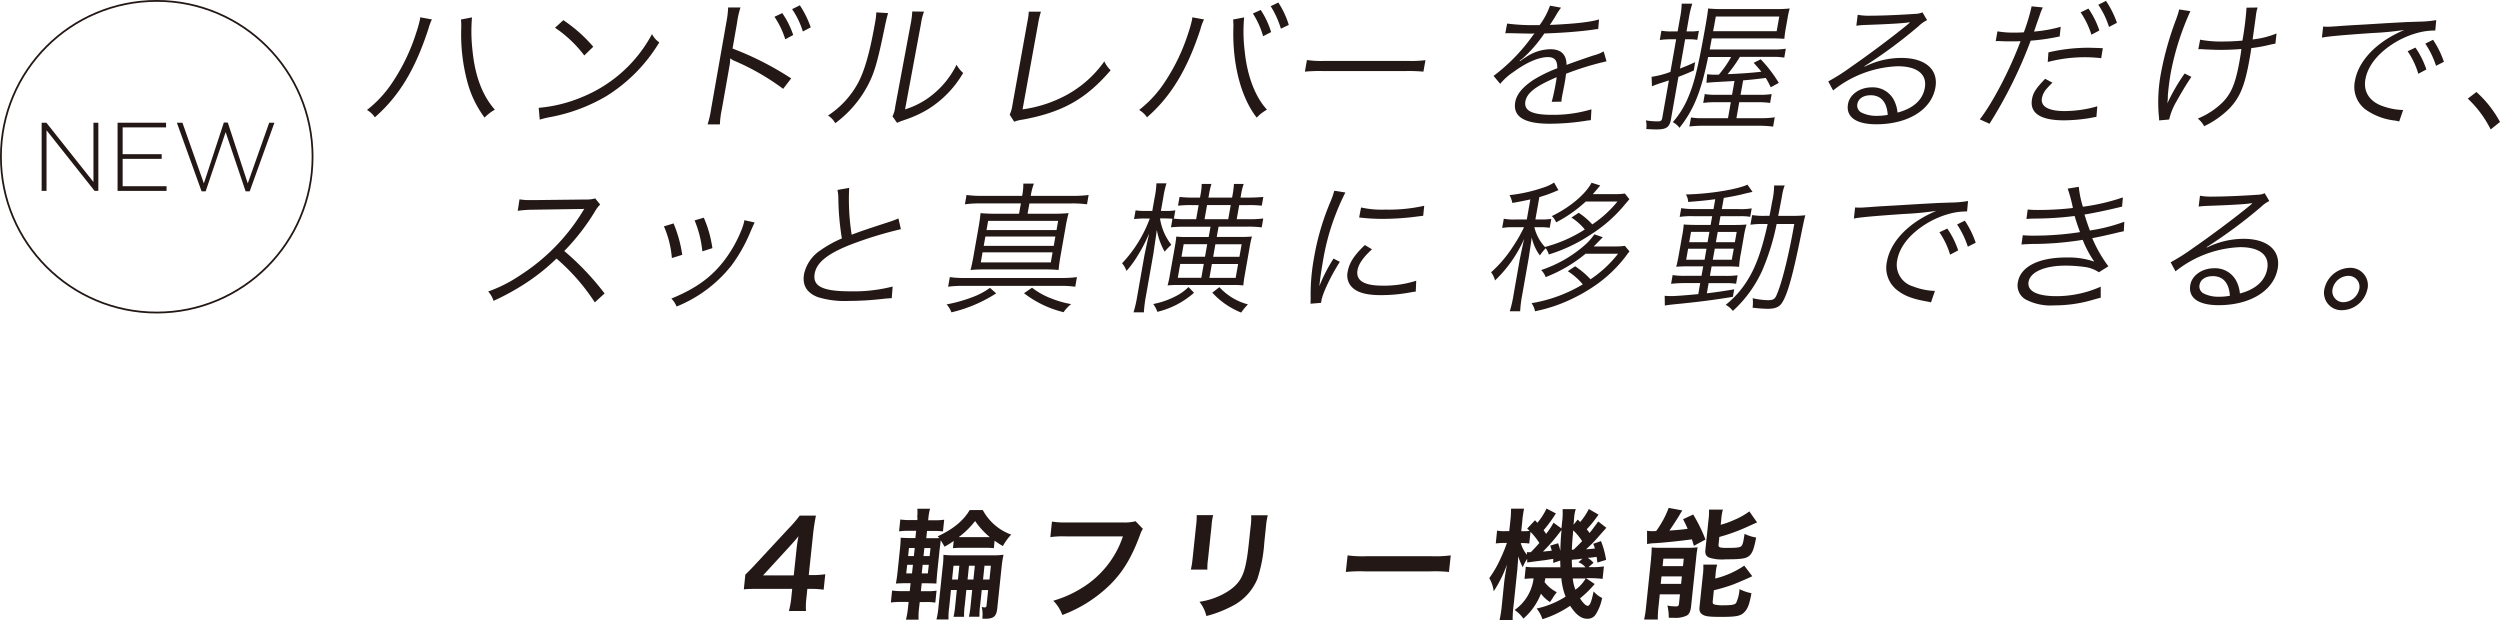 <svg xmlns="http://www.w3.org/2000/svg" width="511.692" height="126.899"><g fill="#231815"><path data-name="パス 14414" d="M275.805 113.669a22.964 22.964 0 003.979.174h13.134a23.92 23.92 0 004.018-.174l-.367 3.4a28.219 28.219 0 00-4-.116h-13.075a29.267 29.267 0 00-4.037.116l.367-3.4z"/><path data-name="パス 14415" d="M327.183 105.324a25.385 25.385 0 01-2.414 3.013c.27.328.309.386.579.753.579-.715.85-1.082 1.777-2.356l1.661 1.294q-.579.637-1.951 2.2a26.317 26.317 0 01-2.2 2.2c.734-.058 1.024-.077 1.8-.155a4.518 4.518 0 00-.348-.966l1.6-.56a17.622 17.622 0 011.043 3.844l-1.777.56c-.077-.541-.1-.715-.155-1.178-.5.077-1.1.155-1.816.212a5.63 5.63 0 011.178 1l-1.024.889h.541a12.021 12.021 0 002.608-.155l-.27 2.569a19.947 19.947 0 00-2.569-.155h-.831l1.777 1.2a21.337 21.337 0 01-2.994 2.936c.618.985 1.2 1.526 1.565 1.526.444 0 .734-.7 1.217-2.955a5.242 5.242 0 001.738 1.352 9.514 9.514 0 01-1.371 3.457 1.922 1.922 0 01-1.68.792c-1.236 0-2.279-.811-3.5-2.646a21.485 21.485 0 01-5.679 2.743 6.184 6.184 0 00-1.178-2.183 18.5 18.5 0 005.93-2.434 13.914 13.914 0 01-.869-3.766h-3.282a6.407 6.407 0 01-.155.792 7.553 7.553 0 002.511 2.067 7.69 7.69 0 00-.773 1.082q-.406.618-.618.927a6.587 6.587 0 01-1.853-1.715 12.9 12.9 0 01-3.593 5.1 7.087 7.087 0 00-1.8-1.758 9.287 9.287 0 003.882-6.471c-.908.019-1.371.058-1.854.1l.255-2.471a13.338 13.338 0 002.009.1h5.08c-.019-.715-.039-.908-.039-1.371l-1.429.483v-.831c-.657.1-1.082.174-1.758.27-1.932.251-3.226.406-3.573.483v-.753a8.293 8.293 0 00-.908 1.719 12.568 12.568 0 01-.927-2.26c-.019.7-.135 2.125-.212 2.994l-.734 7.05a21.271 21.271 0 00-.193 3.013h-2.681a24.08 24.08 0 00.464-3.013l.436-4.313c.116-1.1.251-1.989.618-4.037a25.571 25.571 0 01-2.718 5.485 6.952 6.952 0 00-.908-2.7 21.836 21.836 0 002.26-3.9 31.868 31.868 0 001.352-3.3h-.604c-.618 0-1.236.058-1.68.1l.27-2.627a6.813 6.813 0 001.661.116h.831l.218-2.04a21.016 21.016 0 00.152-2.568h2.666a21.452 21.452 0 00-.367 2.55l-.212 2.067h.444a10.5 10.5 0 001.255-.058c-.155-.174-.251-.251-.483-.483l1.6-1.7.486.524a13.454 13.454 0 001.873-2.92l1.912 1a28.719 28.719 0 01-2.511 3.438 5.669 5.669 0 01.5.753 13.542 13.542 0 001.526-2.3l1.622 1.178c.058-.483.1-.908.116-1.159a14.2 14.2 0 00.121-2.79h2.7a6.971 6.971 0 00-.328 1.642c0 .077-.039.386-.058.792 0 .174-.058.444-.077.753l.869-1.062a6.212 6.212 0 01.483.522 12.817 12.817 0 001.779-2.67l1.912 1.1zm-14.177 5.93a9.028 9.028 0 00-1.391-.1h-.348a6.826 6.826 0 001.255 2.4v-.546a2.478 2.478 0 00.348.019h.444a35.835 35.835 0 001.758-1.893 14.7 14.7 0 00-1.816-2.279l-.25 2.38zm5.891-.1a9.851 9.851 0 01.464 1.622c.058-2.067.135-3.187.251-4.288-.348.425-.425.541-.618.792a35.584 35.584 0 01-3.188 3.616q.966-.077 1.816-.193c-.135-.386-.155-.541-.328-1.024l1.6-.483zm4.964 3.206c-.232.019-.367.039-.464.039a9.214 9.214 0 01-1.062.116s-.27.019-.618.058c0 .56 0 .637.039 1.545h2.762a3.721 3.721 0 00-1.449-1.043l.811-.715zm-1.854-5.81q-.212 2.221-.29 3.96h.348q1.061-1.002 1.761-1.758a12.374 12.374 0 00-1.816-2.2zm-.1 9.851a9.024 9.024 0 00.541 2.3 7.368 7.368 0 002.105-2.3h-2.662z"/><path data-name="パス 14416" d="M337.923 114.306a19.079 19.079 0 00.135-2.26 15.027 15.027 0 001.755.077h5.428a17.446 17.446 0 002.221-.1c-.116.676-.193 1.082-.309 2.3l-1.024 9.754c-.116 1.062-.367 1.622-.888 1.912a5.251 5.251 0 01-2.646.464c-.232 0-.6 0-1.043-.019a10.451 10.451 0 00-.27-2.492 8.561 8.561 0 001.642.174c.56 0 .618-.077.715-.444l.212-2.028h-4.132l-.251 2.434a21.515 21.515 0 00-.155 2.725h-2.8a21.352 21.352 0 00.406-2.666l1.023-9.794zm-.81-5.663a8.794 8.794 0 001.178.077 2.28 2.28 0 00.309-.019h.367a19.232 19.232 0 002.568-4.748l2.8.522a10.329 10.329 0 00-.56.908c-.367.637-1.429 2.279-2.086 3.206 1.584-.1 2.183-.155 3.728-.348-.348-.85-.483-1.082-.927-1.97l2.067-.966a32.464 32.464 0 012.511 5.119l-2.355 1.294c-.212-.637-.29-.927-.425-1.333-1.6.251-5.833.7-7.552.792a10.685 10.685 0 00-1.623.174v-2.724zm2.8 10.855h4.172l.155-1.526h-4.173zm.386-3.631h4.172l.155-1.526h-4.173zm10.739 2.55a18.26 18.26 0 005.968-2.646l1.642 2.163c-.753.386-3.284 1.468-4.076 1.758a35.153 35.153 0 01-3.786 1.12l-.232 2.3c-.039.425.1.56.541.657a7.47 7.47 0 001.738.116c1.622 0 2.26-.116 2.511-.483a7.768 7.768 0 00.7-2.82 9.262 9.262 0 002.434.831c-.406 2.3-.773 3.226-1.507 3.94-.734.734-1.622.908-4.732.908-2.414 0-3.187-.1-3.786-.483-.541-.348-.676-.792-.6-1.584l.676-6.451a11.793 11.793 0 00.1-2.183h2.839a9.24 9.24 0 00-.328 2.028l-.077.811zm1.14-11.01a17.15 17.15 0 002.835-1.02 13.924 13.924 0 003.037-1.719l1.584 2.26q-.541.232-1.816.811a37.556 37.556 0 01-5.91 2.163l-.155 1.541c-.058.579.155.7 1.7.7 1.989 0 2.569-.077 2.917-.328.29-.251.444-.734.7-2.55a8.294 8.294 0 002.376.753c-.444 2.3-.753 3.129-1.371 3.709-.715.618-1.661.753-4.887.753a8.5 8.5 0 01-3.342-.348c-.657-.27-.888-.734-.792-1.622l.637-6.1a12.324 12.324 0 00.1-2.105h2.839a10.5 10.5 0 00-.328 1.989l-.116 1.12z"/><path data-name="パス 14417" d="M168.586 120.699a18.777 18.777 0 00-2.453-.174h-.888l-.174 1.738a14.363 14.363 0 00-.1 2.8h-3.5a17.318 17.318 0 00.5-2.839l.174-1.7h-6.81c-1.449 0-2.241.019-3.09.1l.309-3.017a48.983 48.983 0 002.2-2.26l6.591-7.106a26.351 26.351 0 002.335-2.704h3.322a41.613 41.613 0 00-.618 4.133l-.85 8.037h.869a17.673 17.673 0 002.511-.174l-.328 3.129zm-5.582-8.015a29.79 29.79 0 01.425-2.936c-.56.715-.908 1.1-1.893 2.183l-5.351 5.833h6.277z"/><path data-name="パス 14418" d="M187.727 105.927a11.163 11.163 0 00.039-1.8h2.592a10.561 10.561 0 00-.328 1.8l-.058.56h1.1a13.131 13.131 0 002.183-.116l-.251 2.4a15.082 15.082 0 00-2.163-.1h-1.1l-.155 1.487h.831c1.082 0 1.429 0 1.835-.019-.116-.155-.174-.193-.328-.367 3.168-1.468 5.273-3.206 6.548-5.37h2.685a10.736 10.736 0 005.814 5.022 11 11 0 00-1.7 2.337 13.885 13.885 0 01-1.7-1.1l-.155 1.545a12.458 12.458 0 00-1.898-.079h-4.539a13.307 13.307 0 00-1.932.077l.155-1.487a15.851 15.851 0 01-1.874 1.175c-.251-.425-.251-.444-.792-1.313a3.136 3.136 0 01-.039.386c0 .116-.058.618-.174 1.487l-.464 4.4c-.135 1.449-.193 2.3-.193 2.588a53.06 53.06 0 00-2.279-.058h-.729l-.174 1.622h1.274a10.861 10.861 0 001.932-.116l-.251 2.453a10.99 10.99 0 00-1.932-.116h-1.259l-.155 1.391a12.9 12.9 0 00-.077 2.221h-2.588a15.938 15.938 0 00.406-2.337l.135-1.294h-1.429a13.958 13.958 0 00-2.2.116l.251-2.453a13.131 13.131 0 002.183.116h1.429l.174-1.622h-.425c-1.1 0-1.622.019-2.588.077.155-.792.27-1.6.386-2.762l.425-4.076a25.411 25.411 0 00.174-2.55c.753.058 1.294.077 2.588.077h.421l.155-1.487h-1.312a13.982 13.982 0 00-2.183.116l.252-2.431a12.6 12.6 0 002.163.116h1.313l.058-.56zm-2.047 9.677l-.193 1.758h1.178l.193-1.758zm.367-3.438l-.174 1.642h1.178l.174-1.642zm3.863 5.2l.193-1.758h-1.256l-.189 1.75zm.367-3.554l.174-1.642h-1.256l-.174 1.642zm4.365 6.934l-.367 3.573a13.9 13.9 0 00-.135 2.472h-2.473a15.258 15.258 0 00.406-2.472l.869-8.306a17.552 17.552 0 00.155-2.453 17.678 17.678 0 002.3.1h7.531a15.305 15.305 0 002.472-.116 21.632 21.632 0 00-.386 2.434l-.889 8.479c-.174 1.7-.734 2.183-2.453 2.183-.155 0-.27 0-.618-.019a6.917 6.917 0 00-.116-2.4 1.99 1.99 0 00.6.1c.27 0 .348-.1.386-.425l.328-3.129h-1.313l-.329 3.16a15.1 15.1 0 00-.135 2.3h-2.163a17.555 17.555 0 00.348-2.3l.328-3.168h-1.2l-.33 3.185a14.889 14.889 0 00-.135 2.3h-2.16a16.58 16.58 0 00.348-2.279l.328-3.206h-1.2zm1.716-4.953h-1.2l-.29 2.82h1.2zm5.35-5.853h.889a15.622 15.622 0 01-3.013-3.3 17.354 17.354 0 01-3.361 3.3h5.466zm-2.472 8.673l.29-2.82h-1.2l-.29 2.82zm3.284 0l.29-2.82h-1.311l-.29 2.82z"/><path data-name="パス 14419" d="M233.929 108.241a4.5 4.5 0 00-.541 1.1c-1.719 4.674-3.477 7.63-6.123 10.276a27.782 27.782 0 01-9.831 6.258 7.974 7.974 0 00-1.854-2.919 22.917 22.917 0 005.659-2.492 19.714 19.714 0 008.6-10.681H218.11a18.428 18.428 0 00-3.129.155l.328-3.182a16.439 16.439 0 003.129.174h11.319a8.82 8.82 0 002.666-.251l1.506 1.577z"/><path data-name="パス 14420" d="M248.3 105.46a12.264 12.264 0 00-.328 2.2l-.715 6.76a12.831 12.831 0 00-.135 2.163h-3.38a18.339 18.339 0 00.348-2.2l.715-6.741a15.977 15.977 0 00.135-2.2h3.342zm11.184.019a13.6 13.6 0 00-.367 2.281l-.345 3.3a30.448 30.448 0 01-1.41 7.417 10.929 10.929 0 01-5.447 5.717 23.791 23.791 0 01-5 1.893 7.339 7.339 0 00-1.41-2.917 14.906 14.906 0 005.524-1.951c2.472-1.526 3.457-3.013 4.056-6.258.212-1.062.348-2.125.56-4.095l.327-3.07a12.428 12.428 0 00.112-2.336h3.419z"/></g><g data-name="page" transform="translate(.186 .185)"><path data-name="パス 14421" d="M8.339 24.933h.97l9.633 12.136V24.933h1v13.95h-.773l-9.83-12.4v12.4h-1v-13.95z" fill="#231815"/><path data-name="パス 14422" d="M23.878 24.933h9.928v.956h-8.888v5.484h7.988v.956h-7.988v5.6h8.986v.956H23.878z" fill="#231815"/><path data-name="パス 14423" d="M36 24.933h1.153l4.388 12.417 4.092-12.459h.8l4.092 12.459 4.388-12.417h1.069L50.92 38.982h-.83L45.999 26.86l-4.093 12.122h-.83l-5.062-14.049z" fill="#231815"/><circle data-name="楕円形 99" cx="31.894" cy="31.894" fill="none" stroke="#231815" stroke-miterlimit="10" stroke-width=".37" r="31.894"/></g><g data-name="page" fill="#231815"><path data-name="パス 14388" d="M315.137 5.123a15.067 15.067 0 002.107-3.96l2.273.406a12.292 12.292 0 00-1.039 1.565c-.542.918-1.069 1.7-1.264 1.972q.361-.03.617-.03c4.741-.226 7.736-.572 9.452-1.1l-.166 1.972a9.383 9.383 0 00-1.2.151c-3.131.406-6.246.632-9.829.753a28.291 28.291 0 01-3.372 4.109c-.361.346-1.054 1.008-1.189 1.1-.226.151-.391.256-.437.286a.029.029 0 01-.03.03v.03a.117.117 0 00.045.09q1.2-.813 1.535-1.008a9.178 9.178 0 014.68-1.416c2.167 0 3.311 1.069 3.311 3.206 2.288-.843 4.079-1.445 5.449-1.912a8.274 8.274 0 002.152-.844l.587 2.032a57.464 57.464 0 00-8.293 2.544 16.53 16.53 0 01-.256 1.761 48.07 48.07 0 01-.3 1.6 30.087 30.087 0 00-.256 1.309 6.1 6.1 0 00-.12 1.039l-2 .03c.2-.632.6-2.408.9-4.169.075-.467.09-.527.12-.873-4.32 1.851-6.081 3.206-6.4 4.952-.331 1.912 1.34 2.754 5.479 2.754a27 27 0 008.037-1.129l-.12 2.228a11.847 11.847 0 00-1.2.151 48.292 48.292 0 01-7.24.572c-5.253 0-7.556-1.475-7.029-4.455.286-1.6 1.55-3.1 3.808-4.576a28.588 28.588 0 014.786-2.318c.045-1.6-.542-2.288-1.912-2.288-1.851 0-4.365 1.069-7.089 3.07a12.217 12.217 0 00-2.679 2.408l-1.355-1.628a37.43 37.43 0 008.037-8.278l.346-.436a3.334 3.334 0 01-.572.06c-.467 0-3.221-.06-4.3-.09h-.467a5.109 5.109 0 00-.647.03l.376-2a41.566 41.566 0 006.231.316h.467z"/><path data-name="パス 14389" d="M341.823 8.042a14.494 14.494 0 00-2.107.151l.331-1.912a10.354 10.354 0 002.092.151h1.234l.482-2.724a17.24 17.24 0 00.346-2.951h2.167a20.114 20.114 0 00-.692 2.92l-.482 2.754h.767a9.673 9.673 0 001.761-.12l-.331 1.851a9.249 9.249 0 00-1.716-.12h-.768l-1.054 5.99c1.129-.436 1.61-.632 3.1-1.309l-.271 1.7c-1.34.6-1.716.753-3.146 1.309l-1.535 8.715c-.286 1.6-.948 2.047-2.95 2.047-.587 0-1.294-.03-2.107-.09a4.349 4.349 0 00-.075-1.761 15.278 15.278 0 002.468.2c.587 0 .783-.151.873-.632l1.37-7.751q-.346.12-1.957.632c-.572.2-1.039.376-1.505.572l-.075-1.942a18.159 18.159 0 003.853-1.008l1.174-6.683h-1.264zm14.284 3.612a28.935 28.935 0 01-2.5 3.522c2.483-.09 5.223-.286 6.909-.5-.512-.632-.8-.948-1.58-1.821l1.445-.722a27.9 27.9 0 013.7 4.831l-1.656.9a19.026 19.026 0 00-1.008-1.912 96.902 96.902 0 01-4.636.5l-.527 2.95h3.763a14.855 14.855 0 002.6-.151l-.316 1.821a16.6 16.6 0 00-2.559-.151h-3.763l-.572 3.266h5.057a16.9 16.9 0 002.785-.181l-.331 1.912a21.107 21.107 0 00-2.785-.181h-11.6a24.264 24.264 0 00-2.754.151l.331-1.851a11.974 11.974 0 002.348.151h5.223l.572-3.266h-3.206a15.954 15.954 0 00-2.438.151l.316-1.821a12.7 12.7 0 002.378.151h3.206l.5-2.83c-.858.06-1.4.09-3.086.181-1.43.09-1.686.09-2.649.2l.135-1.761a13.816 13.816 0 002.092.09h.3a21.391 21.391 0 002.514-3.612h-4.7c-1.43 7.089-2.98 10.882-5.87 14.494a3.847 3.847 0 00-1.355-1.159 18.511 18.511 0 003.221-5.268c1.219-2.89 2.017-6.276 3.432-14.269.361-2.077.5-3.01.572-3.733a27.791 27.791 0 003.01.12h10.867a24.493 24.493 0 002.815-.12 19.859 19.859 0 00-.446 2.061l-.376 2.107a24.484 24.484 0 00-.271 2.047c-.692-.06-1.52-.09-2.453-.09h-12.4l-.421 2.258h13a14.068 14.068 0 002.574-.151l-.316 1.821a14.794 14.794 0 00-2.438-.151h-6.638zm7.54-5.267l.527-3.01h-12.989l-.211 1.189a46.881 46.881 0 01-.346 1.821h13z"/><path data-name="パス 14390" d="M380.235 3.03a12.77 12.77 0 002.724.181c2.438 0 6.382-.181 9.061-.376a3.449 3.449 0 001.46-.316l.948 1.6a6.549 6.549 0 00-1.716 1.219 98.721 98.721 0 01-11.108 8.218l.045.09a16.9 16.9 0 017.511-1.791c4.907 0 7.631 2.378 6.969 6.081-.8 4.515-5.584 7.5-12.1 7.5-4.139 0-6.261-1.505-5.78-4.169.346-1.942 2.423-3.387 4.847-3.387a4.872 4.872 0 014.425 2.378 6.909 6.909 0 01.858 2.784c3.236-.843 5.163-2.6 5.584-5.057.5-2.785-1.565-4.425-5.539-4.425a22.449 22.449 0 00-13.23 4.952l-.993-1.851a40.27 40.27 0 004.636-2.95c3.582-2.453 8.925-6.487 11.3-8.444q.211-.166.482-.406s.06-.06.135-.12l.135-.12-.045-.06a1.812 1.812 0 00-.271.03c-.963.181-4.53.376-9.016.527a14.907 14.907 0 00-1.61.151l.271-2.167zm2.619 16.466c-1.46 0-2.5.692-2.694 1.791a1.612 1.612 0 00.858 1.761 6.833 6.833 0 003.176.662 11.789 11.789 0 002.182-.2c-.181-2.634-1.4-4.019-3.522-4.019z"/><path data-name="パス 14391" d="M408.831 6.416a19.134 19.134 0 003.627.256c.587 0 .918 0 1.776-.06a40.377 40.377 0 001.55-5.117c0-.06.03-.151.03-.2l2.288.226c-.2.467-.256.6-.421 1.008-.06.181-.256.753-.6 1.731-.361 1.008-.482 1.415-.768 2.2a28.021 28.021 0 005.464-.978l-.211 2-.3.03-.542.12a43.126 43.126 0 01-5.087.692 92.751 92.751 0 01-8.429 17.008l-1.987-.9c2.709-3.522 6.126-10.1 8.338-16-.587.03-.948.03-2.032.03-1.024 0-1.294 0-2.423-.06h-.12s-.241 0-.512.03l.361-2.032zm11.273 10.506a11.738 11.738 0 00-1.069 1.1 4.159 4.159 0 00-1.1 2.047c-.3 1.731 1.325 2.664 4.666 2.664a24.226 24.226 0 006.668-.978l-.181 2.167-.391.06-.933.181a34.332 34.332 0 01-5.313.467c-4.816 0-7.059-1.475-6.547-4.335.226-1.309.8-2.2 2.694-4.169l1.505.813zm9.964-5.012a29.584 29.584 0 00-10.942.783l.135-1.972a35.838 35.838 0 017.947-.948c.557 0 .993 0 3.191.09l-.331 2.047zm-2.619-10.16a17.626 17.626 0 012.243 4.485l-1.626.873a17.05 17.05 0 00-2.213-4.576l1.611-.783zm3.6-1.565a19.24 19.24 0 012.243 4.485l-1.626.843a17.261 17.261 0 00-2.2-4.546z"/><path data-name="パス 14392" d="M448.326 2.278a55.21 55.21 0 00-4.019 12.613c-.286 1.6-.542 3.733-.6 4.711a9.882 9.882 0 01-.105 1.565 38.42 38.42 0 013.551-6.126l1.37.692c-1.159 1.7-2.2 3.507-3.07 5.057a13.14 13.14 0 00-1.475 3.673l-2.062.181a6.679 6.679 0 00-.06-1.008 32.1 32.1 0 01.421-8.564 64.659 64.659 0 013.131-11.138 14.767 14.767 0 00.617-2l2.258.346zm1.957 5.84a23.392 23.392 0 004.922.376c1.174 0 2.273-.06 3.763-.181a59.9 59.9 0 00.842-6.743l2.273-.03a7.984 7.984 0 00-.256.978c-.03.2-.06.346-.12.873q-.09.662-.647 4.681a17.7 17.7 0 004.893-1.222l-.226 2.077c-.632.12-.692.12-1.626.346a29.813 29.813 0 01-3.311.572 39.464 39.464 0 01-.331 2.077c-.963 5.494-1.911 7.872-4.049 10.175a18.545 18.545 0 01-5.268 3.733 5.233 5.233 0 00-1.309-1.565 15.455 15.455 0 005.087-3.326c1.836-1.881 2.679-3.989 3.492-8.624.135-.813.256-1.445.346-2.288-1.309.12-3.025.181-4.32.181-.828 0-2.483-.06-3.537-.12a4 4 0 00-.527-.03 2.711 2.711 0 00-.436.03l.391-2.032z"/><path data-name="パス 14393" d="M475.494 5.438c.557.03.843.03 1.054.03.406 0 .768-.03 1.686-.09 1.671-.12 1.851-.151 5.494-.346l4.666-.286c3.642-.2 4.034-.226 5.012-.256l1.686-.06a21.54 21.54 0 003.551-.317l-.2 2.137a13.39 13.39 0 00-3.356.406 18.084 18.084 0 00-6.156 2.89c-2.694 1.942-4.365 4.275-4.786 6.683-.436 2.423.722 4.365 3.176 5.358a13.5 13.5 0 004.244.918h.3l-.8 2.348c-.316-.06-.361-.09-.888-.181a12.8 12.8 0 01-5.96-2.228 5.8 5.8 0 01-2.213-5.9c.587-3.356 3.146-6.532 7.059-8.88a26.283 26.283 0 013.055-1.535 63.91 63.91 0 01-6.577.632c-5.915.406-9.2.692-10.3.948l.256-2.288zm18.889 4.3a17.625 17.625 0 012.243 4.485l-1.656.873a16.392 16.392 0 00-2.182-4.606l1.6-.753zm3.6-1.6a18.831 18.831 0 012.228 4.515l-1.611.813a18.255 18.255 0 00-2.197-4.537l1.58-.783z"/><path data-name="パス 14394" d="M506.876 18.834a22.807 22.807 0 014.816 6.126l-1.912 1.535a22.08 22.08 0 00-4.681-6.307l1.761-1.355z"/><path data-name="パス 14395" d="M333.5 40.779q-.482.557-.918 1.069a29.132 29.132 0 01-6.984 6.156 32.414 32.414 0 01-8.594 4.079 3.913 3.913 0 00-.632-1.279 11.535 11.535 0 00-1.2 1.475 9.757 9.757 0 01-1.671-3.7c-.105.948-.135 1.1-.3 2.2-.2 1.279-.3 2-.316 2.077l-1.325 7.5a25.737 25.737 0 00-.421 3.356h-2.122a24.068 24.068 0 00.768-3.356l1.219-6.939c.12-.662.662-3.266.948-4.515a26.416 26.416 0 01-5.96 8.5 4.284 4.284 0 00-.8-1.671 25.436 25.436 0 004.44-5.208 30.542 30.542 0 002.3-4.019h-2.122a12.743 12.743 0 00-2.348.151l.331-1.881a11.016 11.016 0 002.3.151h2.408l.722-4.109a67.541 67.541 0 01-3.688.722 4.984 4.984 0 00-.572-1.6 31.628 31.628 0 006.788-1.505 8.973 8.973 0 002.333-1.069l.9 1.565a6.506 6.506 0 00-.722.286 26.935 26.935 0 01-3.191 1.129l-.813 4.576h1.234a12.109 12.109 0 002.017-.12l-.316 1.821a12.574 12.574 0 00-1.972-.12h-1.174a9.077 9.077 0 002.167 4.049 28.521 28.521 0 008.158-3.582 11.649 11.649 0 00-2.739-2.438l1.49-.978a14.73 14.73 0 012.785 2.378 23.416 23.416 0 005.148-4.681h-6.487a27.463 27.463 0 01-6.066 4.26 3.325 3.325 0 00-.888-1.279c3.627-1.731 6.894-4.455 8.143-6.833l1.776.572c-.813.948-1.325 1.565-1.52 1.761h4.576a12.058 12.058 0 001.987-.12l.918 1.159zm-8.986 11.168a29.4 29.4 0 01-8.158 4.771 3.761 3.761 0 00-.918-1.445 25.921 25.921 0 009.2-5.343 13.23 13.23 0 001.7-1.972l1.716.6c-.572.572-1.475 1.505-1.851 1.881h4.35a12.7 12.7 0 002.017-.12l.948 1.129c-.151.2-.331.406-.873 1.159a27.829 27.829 0 01-7.661 6.8 34.071 34.071 0 01-6.924 3.266 34.493 34.493 0 01-3.883 1.039 3.8 3.8 0 00-.707-1.656 30.1 30.1 0 0010.491-3.853 13.318 13.318 0 00-3.07-2.694l1.505-1.008a17.111 17.111 0 013.146 2.664 24.237 24.237 0 005.644-5.238h-6.638z"/><path data-name="パス 14396" d="M351.055 40.778c-2.167.286-3.266.376-5.524.557a3.213 3.213 0 00-.467-1.535c4.741-.09 10.431-1.008 12.6-2l1.039 1.475q-.421.09-1.535.346c-1.174.316-2.6.6-4.35.888l-.406 2.288h3.522a13.448 13.448 0 002.6-.151l-.3 1.731a12.23 12.23 0 00-2.333-.12h-3.763l-.316 1.791h3.055c1.144 0 1.881-.03 2.6-.09a17.527 17.527 0 00-.572 2.544l-.587 3.356a18.611 18.611 0 00-.361 2.754c-.692-.06-1.46-.09-2.694-.09h-2.935l-.346 1.942h2.965a17.828 17.828 0 002.694-.12l-.3 1.731a13.93 13.93 0 00-2.393-.12h-3.236l-.361 2.077c1.927-.226 2.95-.376 5.6-.813l-.271 1.535c-4.229.692-7.24 1.069-12.327 1.565-.783.09-1.023.12-1.6.226l-.03-2c.467.03.963.06 1.219.06.9 0 2.6-.12 5.659-.406l.391-2.258h-3.266a25.5 25.5 0 00-2.694.151l.316-1.791a15.291 15.291 0 002.679.151h3.236l.346-1.942h-2.785c-1.234 0-2.032.03-2.739.09.166-.632.316-1.279.572-2.724l.6-3.387a20.247 20.247 0 00.361-2.544c.753.06 1.535.09 2.769.09h2.739l.316-1.791h-3.987a16.064 16.064 0 00-2.664.151l.316-1.791a15.607 15.607 0 002.649.181h3.959l.361-2.032zm-5.539 10.13l-.391 2.258h3.763l.391-2.258zm.6-3.447l-.376 2.107h3.763l.376-2.107zm4.455 5.7h3.884l.406-2.258h-3.886zm.632-3.582h3.883l.376-2.107h-3.883zm15.668-5.4a21.514 21.514 0 002.634-.12c-.166.632-.3 1.219-.677 3.04-1.746 8.73-2.845 12.809-3.974 14.69-.587 1.039-1.46 1.415-3.07 1.415a30.309 30.309 0 01-3.07-.226 7.608 7.608 0 00.015-1.942 15.681 15.681 0 003.1.406c1.084 0 1.445-.2 1.806-1.069 1.084-2.483 2.468-8.007 3.612-14.525h-3.612a47.77 47.77 0 01-2.845 9.287 25.111 25.111 0 01-6.111 8.5 5.115 5.115 0 00-1.46-1.249 19.366 19.366 0 004.229-4.681c1.851-2.83 3.1-6.246 4.35-11.86h-.768a17.983 17.983 0 00-2.754.151l.346-1.972a14.561 14.561 0 002.589.151h.963c.2-.978.346-1.821.542-2.89a15.612 15.612 0 00.406-3.326h2.167a9.306 9.306 0 00-.557 2.2c-.391 2.047-.572 3.04-.768 4.019h2.875z"/><path data-name="パス 14397" d="M379.663 42.465c.557.03.843.03 1.054.03.406 0 .768-.03 1.686-.09 1.671-.12 1.851-.151 5.494-.346l4.666-.286c3.642-.2 4.034-.226 5.012-.256l1.686-.06a21.543 21.543 0 003.552-.316l-.2 2.137a13.389 13.389 0 00-3.356.406 18.084 18.084 0 00-6.156 2.89c-2.694 1.942-4.365 4.275-4.786 6.683a4.612 4.612 0 003.176 5.343 13.642 13.642 0 004.245.933h.3l-.8 2.348c-.316-.06-.361-.09-.873-.181-2.815-.5-4.485-1.1-5.945-2.228a5.8 5.8 0 01-2.213-5.9c.587-3.356 3.146-6.532 7.059-8.88a26.281 26.281 0 013.055-1.535 63.466 63.466 0 01-6.577.632c-5.915.406-9.2.692-10.3.948l.256-2.288zm18.889 4.3a17.384 17.384 0 012.243 4.485l-1.656.873a16.091 16.091 0 00-2.187-4.583l1.6-.753zm3.6-1.6a18.828 18.828 0 012.228 4.515l-1.611.813a18.255 18.255 0 00-2.2-4.546l1.58-.783z"/><path data-name="パス 14398" d="M415.063 42.886a21.692 21.692 0 002.182.09 61.416 61.416 0 007.029-.406 29.346 29.346 0 00-1.069-3.959l2.273-.376a20.294 20.294 0 00.843 4.079 42.226 42.226 0 008.188-1.912l-.166 1.881c-2.739.692-5.99 1.355-7.691 1.626.271.948.8 2.483 1.1 3.266a35.2 35.2 0 007.044-1.791l-.105 1.942c-.527.12-.632.12-1.656.376-2.152.512-3.673.843-4.8 1.039a27.432 27.432 0 003.3 5.765l-1.942 1.219a6.84 6.84 0 00-3.04-1.1 28.264 28.264 0 00-3.808-.256c-4.229 0-7.195 1.294-7.541 3.3-.331 1.912 1.716 2.95 5.735 2.95a22.372 22.372 0 009.031-1.942v2.258q-.421.09-1.836.5a27.85 27.85 0 01-7.706 1.069 10.964 10.964 0 01-5.84-1.219 3.321 3.321 0 01-1.565-3.582c.557-3.131 4.26-5 9.844-5a16.312 16.312 0 015.78.843 21.344 21.344 0 01-2.363-4.455 64.959 64.959 0 01-10.461.843c-1.415.06-1.535.06-2.077.12l.271-1.912a21.742 21.742 0 002.333.09 61.512 61.512 0 009.377-.722c-.512-1.415-.632-1.731-1.1-3.3a66.525 66.525 0 01-8.022.527 16.2 16.2 0 00-1.836.09l.241-1.881z"/><path data-name="パス 14399" d="M450.268 40.056a12.845 12.845 0 002.739.181c2.438 0 6.382-.181 9.061-.376a3.508 3.508 0 001.46-.316l.948 1.6a6.55 6.55 0 00-1.716 1.219 100.13 100.13 0 01-11.108 8.218l.045.09a16.9 16.9 0 017.511-1.791c4.907 0 7.631 2.378 6.984 6.081-.8 4.515-5.584 7.5-12.1 7.5-4.139 0-6.261-1.505-5.78-4.169.346-1.942 2.423-3.387 4.862-3.387a4.872 4.872 0 014.425 2.378 6.91 6.91 0 01.858 2.785c3.236-.843 5.163-2.6 5.6-5.057.482-2.784-1.565-4.425-5.539-4.425a22.527 22.527 0 00-13.245 4.952l-.993-1.851a41.642 41.642 0 004.636-2.95c3.582-2.453 8.925-6.487 11.3-8.444q.211-.166.482-.406s.075-.06.135-.12l.135-.12-.045-.06a1.81 1.81 0 00-.271.03c-.978.181-4.53.376-9.031.527-.647.03-.948.06-1.611.135l.271-2.167zm2.619 16.466c-1.475 0-2.5.692-2.694 1.791a1.612 1.612 0 00.858 1.761 6.833 6.833 0 003.176.662 11.789 11.789 0 002.182-.2c-.181-2.634-1.4-4.019-3.522-4.019z"/><path data-name="パス 14400" d="M484.555 59.156a5.411 5.411 0 01-5.163 4.335 3.565 3.565 0 01-3.642-4.335 5.443 5.443 0 015.178-4.335 3.565 3.565 0 013.642 4.335zm-7.134 0a2.231 2.231 0 002.258 2.694 3.4 3.4 0 003.206-2.694 2.224 2.224 0 00-2.258-2.694 3.387 3.387 0 00-3.206 2.694z"/><path data-name="パス 14401" d="M88.389 3.993a12.58 12.58 0 00-.722 1.972c-2.694 8.247-5.961 13.681-10.943 18.046a4.91 4.91 0 00-1.61-1.505 23.572 23.572 0 005.268-5.735 39.805 39.805 0 004.8-10.039 24.894 24.894 0 00.768-2.724 4.617 4.617 0 00.06-.467l2.393.436zm8.218-.436a34.29 34.29 0 00.12 6.939c.527 5.178 2.062 9.136 4.561 11.951a9.008 9.008 0 00-2.107 1.626 21.615 21.615 0 01-3.582-7.526 37.828 37.828 0 01-1.2-10.641 15.486 15.486 0 00-.045-1.912l2.243-.436z"/><path data-name="パス 14402" d="M110.259 22.069a29.254 29.254 0 008.94-2.228 28.277 28.277 0 0014.254-12.868 4.364 4.364 0 001.49 1.7 32.888 32.888 0 01-10.912 11.048 35.541 35.541 0 01-11.71 4.3 17.514 17.514 0 00-1.851.467l-.211-2.423zm5.042-17.941a29.99 29.99 0 016.126 5.434l-1.836 1.791a24.9 24.9 0 00-5.99-5.674l1.715-1.566z"/><path data-name="パス 14403" d="M144.817 25.486a18.82 18.82 0 00.707-3.04l3.161-17.971a18.352 18.352 0 00.346-2.95h2.529a16.893 16.893 0 00-.677 3.01l-.948 5.4a62.792 62.792 0 0112 6.111l-1.641 2.137a48.612 48.612 0 00-9.949-5.72 3 3 0 01-.828-.5l-.06.03a9.78 9.78 0 01-.181 1.7l-1.539 8.705a17.845 17.845 0 00-.391 3.07h-2.529zm15.29-22.803a17.385 17.385 0 012.243 4.485l-1.626.873a17.272 17.272 0 00-2.213-4.606l1.6-.753zm3.6-1.595a19.4 19.4 0 012.228 4.515l-1.61.843a16.988 16.988 0 00-2.2-4.576l1.582-.782z"/><path data-name="パス 14404" d="M181.781 2.683q-.241.722-.617 2.483c-1.61 7.842-2.228 9.979-3.868 12.9a22.868 22.868 0 01-6.337 7.149 4.221 4.221 0 00-1.49-1.565 18.458 18.458 0 006.141-6.653c1.355-2.514 2.438-6.307 3.507-12.417a13.168 13.168 0 00.241-2.047l2.408.151zm7.345-.316a12.261 12.261 0 00-.632 2.544l-3.249 17.474a16.769 16.769 0 006.051-3.356 18.157 18.157 0 004.485-5.78 6.611 6.611 0 001.355 1.686 21.389 21.389 0 01-7.21 7.435 23.433 23.433 0 01-4.576 2.107l-1.008.346c-.376.151-.436.181-.738.316l-.933-1.325a5.631 5.631 0 00.557-1.972l3.161-16.92a18.023 18.023 0 00.331-2.574l2.408.03z"/><path data-name="パス 14405" d="M213.062 2.367a17.978 17.978 0 00-.6 2.574l-3.166 17.444a26.412 26.412 0 008.91-2.89 22.882 22.882 0 007.827-6.939 5.73 5.73 0 001.294 1.821c-5.057 5.9-9.859 8.594-17.971 10.1a7.484 7.484 0 00-1.776.436l-.918-1.444a6.57 6.57 0 00.542-1.881l2.98-16.572.2-1.069a12.1 12.1 0 00.178-1.565h2.5z"/><path data-name="パス 14406" d="M246.428 3.993a10.4 10.4 0 00-.722 1.972c-2.694 8.248-6.051 13.8-10.942 18.047a5.061 5.061 0 00-1.611-1.506 23.571 23.571 0 005.268-5.735 39.806 39.806 0 004.8-10.039 24.9 24.9 0 00.768-2.724c0-.09.045-.256.045-.467l2.393.436zm8.218-.436a32.221 32.221 0 00.12 6.939c.512 5.087 2.167 9.377 4.561 11.951a8.265 8.265 0 00-2.107 1.626c-3.191-4.081-4.952-10.767-4.786-18.167a12.709 12.709 0 00-.045-1.912l2.258-.436zm3.387-1.535a17.353 17.353 0 012.137 4.546l-1.641.843a17.383 17.383 0 00-2.092-4.651l1.6-.722zm3.612-1.506a17.9 17.9 0 012.137 4.576l-1.61.783a18.676 18.676 0 00-2.092-4.606z"/><path data-name="パス 14407" d="M267.499 12.286a19.694 19.694 0 003.612.181h17.068a23.29 23.29 0 003.582-.151l-.421 2.348a32.138 32.138 0 00-3.567-.12h-17.035a31.622 31.622 0 00-3.657.12l.421-2.378z"/><path data-name="パス 14408" d="M121.728 61.863a41.841 41.841 0 00-7.827-8.94 41.488 41.488 0 01-6.517 5.178 49.736 49.736 0 01-6.367 3.477 5.078 5.078 0 00-1.1-1.912 28.907 28.907 0 006.547-3.326 40.68 40.68 0 0012.794-13.05 3.493 3.493 0 01.211-.346.986.986 0 00.12-.2 5 5 0 01-.707.03l-9.844.151a22.825 22.825 0 00-3.07.226l.361-2.348a13.018 13.018 0 002.3.151h.768l10.506-.12a6.337 6.337 0 001.927-.226l1.009 1.255a6.65 6.65 0 00-1.069 1.415 44.581 44.581 0 01-6.276 8.1 54.974 54.974 0 018.251 8.685l-2 1.821z"/><path data-name="パス 14409" d="M137.863 45.73a26.253 26.253 0 011.776 6.427l-2.122.662a20.119 20.119 0 00-1.626-6.487l1.957-.6zm16.6-.181q-.256.467-1.054 2.348a31.476 31.476 0 01-3.731 6.489 27.291 27.291 0 01-11.2 8.353 4.692 4.692 0 00-1.067-1.627c4.877-2 8.022-4.229 10.641-7.556a26.193 26.193 0 003.6-6.216 12.6 12.6 0 00.662-1.972v-.12a1.187 1.187 0 00.045-.181l2.092.467zm-10.4-.978a24.049 24.049 0 011.748 6.215l-2.062.662a21.73 21.73 0 00-1.58-6.337l1.881-.557z"/><path data-name="パス 14410" d="M173.808 38.461a46.558 46.558 0 00.509 9.575c1.851-.692 2.739-1.008 7.556-2.574a20.572 20.572 0 002.017-.753l.5 2.2a79.885 79.885 0 00-9.332 2.8c-5.373 1.972-7.887 3.883-8.308 6.276-.467 2.634 1.626 3.642 7.375 3.642a31.9 31.9 0 008.579-.978l-.184 2.387q-.557 0-2.2.181a62.412 62.412 0 01-6.562.376 18.756 18.756 0 01-6.382-.783c-2.258-.873-3.206-2.453-2.8-4.741a7.827 7.827 0 013.477-4.922 23.45 23.45 0 014.26-2.348 54.028 54.028 0 01-.722-8.1 8.521 8.521 0 00-.181-1.821l2.398-.432z"/><path data-name="パス 14411" d="M203.893 60.043a28.981 28.981 0 01-9.165 3.885 4.889 4.889 0 00-.978-1.626 29.8 29.8 0 005.1-1.415 14.973 14.973 0 003.778-1.971l1.265 1.127zm16.2-1.355a21.15 21.15 0 00-2.935-.181h-20.099a21.919 21.919 0 00-3 .181l.346-1.972a19.681 19.681 0 002.935.181h20a22.7 22.7 0 003.086-.181l-.346 1.972zm-10.882-18.6a12.813 12.813 0 00.241-2.514h2.167a11.966 11.966 0 00-.647 2.514h8.7a23.345 23.345 0 003.146-.181l-.331 1.912a22.242 22.242 0 00-3.086-.181h-8.7l-.382 2.105h5a33.091 33.091 0 003.4-.12 28.7 28.7 0 00-.662 3.131l-.948 5.373c-.241 1.385-.361 2.228-.436 3.131-1.039-.09-1.836-.12-3.356-.12h-11.276c-1.475 0-2.363.03-3.4.12.256-.918.436-1.851.662-3.131l.948-5.373c.226-1.309.361-2.2.436-3.131a32.026 32.026 0 003.387.12h4.5l.376-2.107h-8.369a21.793 21.793 0 00-3.086.181l.331-1.912a20.449 20.449 0 003.025.181h8.369zm-8.464 13.62h14.329l.361-2.062h-14.329zm.6-3.387h14.331l.331-1.912H201.68zm.572-3.236h14.329l.331-1.881h-14.327l-.331 1.881zm9.317 11.8a15.2 15.2 0 004.092 2.258 19.967 19.967 0 003.913 1.1 7.233 7.233 0 00-1.55 1.656 21.575 21.575 0 01-8.1-3.883z"/><path data-name="パス 14412" d="M239.941 44.767c-.587-.03-1.023-.06-1.52-.06h-.993a11.493 11.493 0 002.318 5.388 13.8 13.8 0 00-1.37 1.415 13.962 13.962 0 01-1.6-4.455c-.151 1.189-.406 2.769-.692 4.8l-1.535 8.715a25.519 25.519 0 00-.421 3.356h-2.122a25.078 25.078 0 00.768-3.356l1.415-8.037c.135-.722.467-2.318 1.023-4.771a32.365 32.365 0 01-2.483 4.771 19.879 19.879 0 01-2.167 2.92 4.807 4.807 0 00-.9-1.565 26.816 26.816 0 005.674-9.166h-1.145a17.532 17.532 0 00-2.077.12l.316-1.791a11.307 11.307 0 002.032.12h1.385l.467-2.664a17.35 17.35 0 00.376-2.98h2.062a19.559 19.559 0 00-.662 2.95l-.482 2.694h1.054a10.786 10.786 0 001.9-.12l-.3 1.7a22.5 22.5 0 002.589.12h1.972l.512-2.89h-1.325a23.907 23.907 0 00-2.9.12l.316-1.791a26.414 26.414 0 002.89.135h1.294l.105-.572a12.094 12.094 0 00.241-2.228h2a15.138 15.138 0 00-.512 2.228l-.105.572h4.842l.09-.512a17.139 17.139 0 00.286-2.288h2a13 13 0 00-.557 2.288l-.09.512h1.7c1.084 0 2.182-.06 2.965-.135l-.316 1.791a23.075 23.075 0 00-2.86-.12h-1.761l-.512 2.89h2.408a23.176 23.176 0 003.025-.151l-.316 1.821a21.87 21.87 0 00-2.9-.151h-5.93l-.376 2.107h5.027a20.285 20.285 0 002.182-.09 21.145 21.145 0 00-.452 2.077l-1.013 5.767a24.034 24.034 0 00-.3 2.167 20.239 20.239 0 00-2.152-.09h-11.2a20.837 20.837 0 00-2.152.09 20.829 20.829 0 00.452-2.047l1.039-5.87c.135-.783.241-1.505.286-2.077a19.164 19.164 0 002.137.09h4.5l.376-2.107h-5.117a26.326 26.326 0 00-2.98.12l.3-1.731zm4.44 15.16a17.462 17.462 0 01-7.5 3.9 5.606 5.606 0 00-.843-1.6 16.742 16.742 0 004.35-1.475 10.577 10.577 0 002.875-2l1.114 1.159zm-2.815-5.9l-.5 2.83h4.816l.5-2.83zm.707-4.049l-.452 2.574h4.816l.452-2.574zm9.633-8.007h-4.847l-.512 2.89h4.847zm1.008 14.9l.5-2.83h-5.373l-.5 2.83zm-3.326 1.912a12.216 12.216 0 005.84 3.522 11.3 11.3 0 00-1.385 1.671 16.113 16.113 0 01-5.915-4.079l1.46-1.129zm4.094-6.216l.452-2.574h-5.373l-.452 2.574z"/><path data-name="パス 14413" d="M275.371 39.394a47.781 47.781 0 00-2.047 4.621 47.287 47.287 0 00-2.483 9.061c-.391 2.258-.647 3.959-.8 5.494a32.561 32.561 0 012.9-5.644l1.294.662c-1.821 2.86-3.492 6.337-3.778 7.962 0 .09-.045.226-.075.436l-2.152.181c.03-.467.015-.6.03-1.159a41.581 41.581 0 01.677-8.188 51.617 51.617 0 013.341-11.454 16.322 16.322 0 00.813-2.318l2.258.346zm5.434 11.635c-1.746 1.6-2.724 2.98-2.95 4.244-.376 2.137 1.294 3.191 5.072 3.191a21.343 21.343 0 006.939-1.008l-.09 2.228c-.391.03-.452.06-1.054.151a32.133 32.133 0 01-6.126.572c-3.341 0-5.343-.692-6.337-2.2a3.543 3.543 0 01-.406-2.664c.316-1.761 1.325-3.326 3.507-5.388l1.46.873zm-2.228-8.564a19.321 19.321 0 004.922.436 33.376 33.376 0 008.007-.783l-.211 2.047s-.753.09-2.077.256a53.185 53.185 0 01-6.382.376 40.059 40.059 0 01-4.651-.286z"/></g></svg>